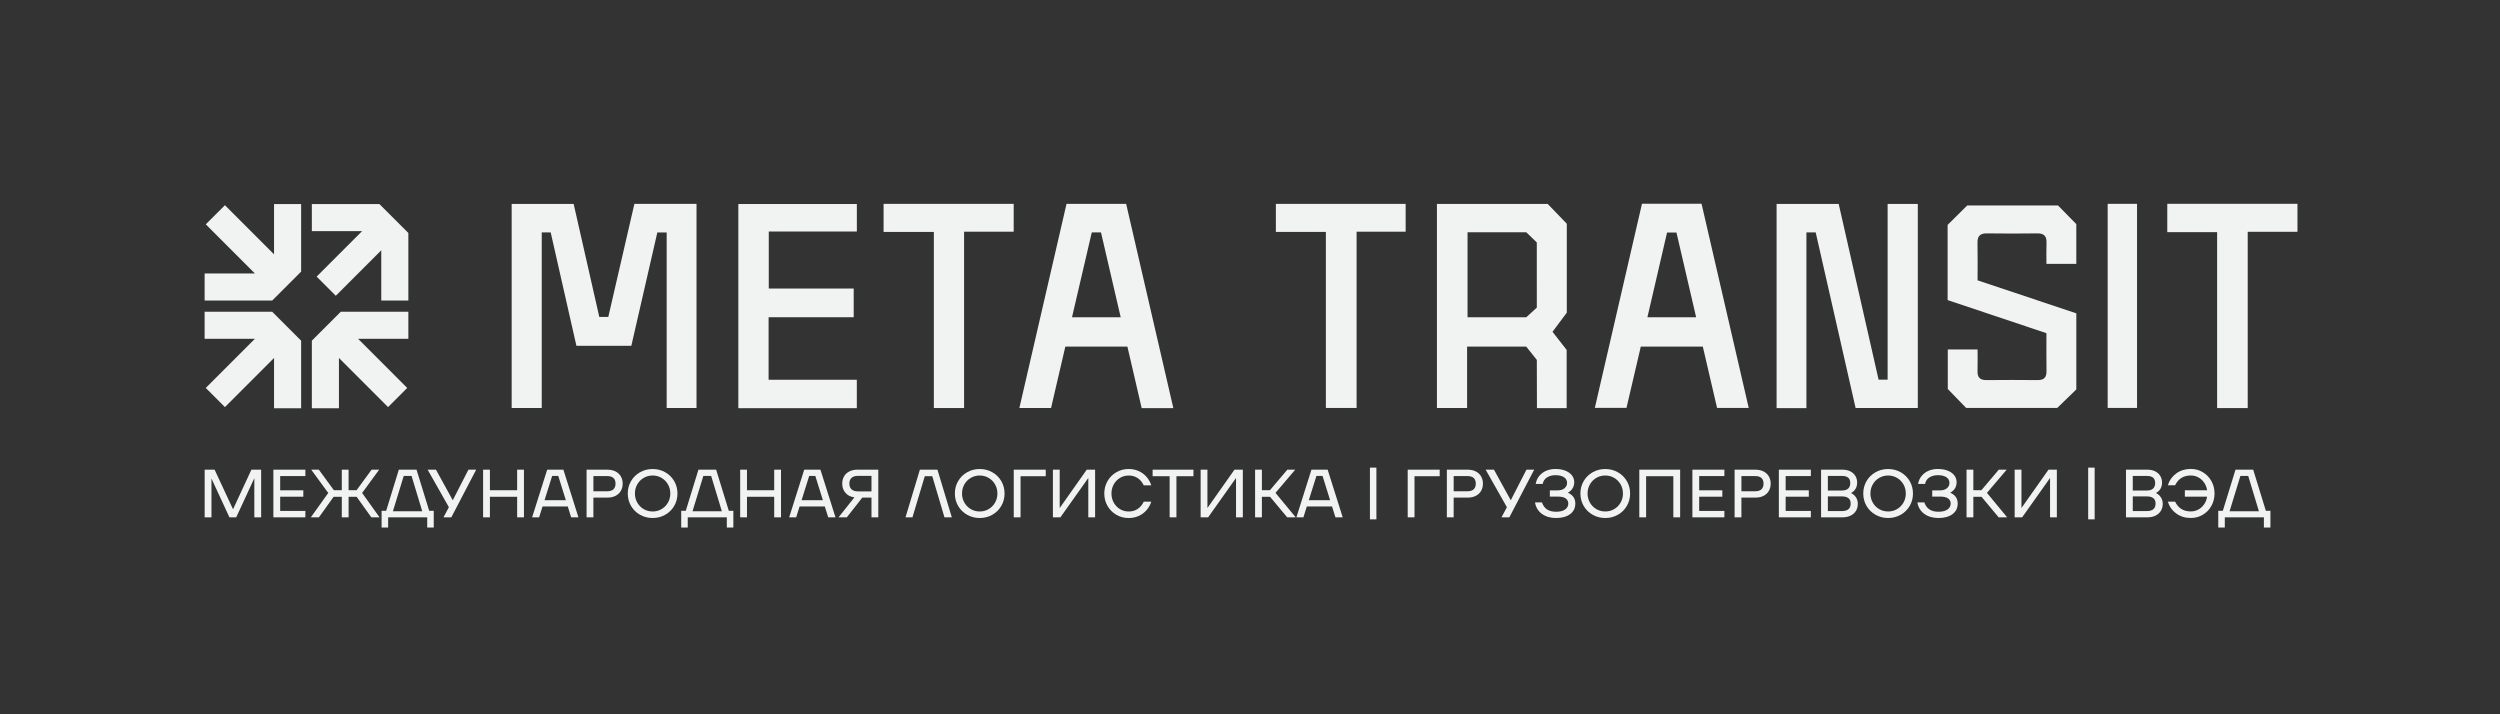 <?xml version="1.0" encoding="UTF-8"?> <svg xmlns="http://www.w3.org/2000/svg" id="_лой_2" viewBox="0 0 1834 524.07"><rect x="0" y="0" width="1834" height="524.07" fill="#333333" stroke="none"/> <defs> <style>.cls-1{fill:#f1f2f2;}.cls-2{fill:none;}</style> </defs> <g id="Layer_1"> <g> <rect class="cls-2" y="0" width="1834" height="524.07"></rect> <g> <g> <g> <polygon class="cls-1" points="262.69 248.55 299.57 248.55 299.57 228.69 250.01 228.69 228.77 249.92 228.77 299.49 248.64 299.49 248.64 262.6 284.67 298.64 298.72 284.59 262.69 248.55"></polygon> <polygon class="cls-1" points="201.04 186.57 165.01 150.54 150.96 164.58 186.99 200.62 150.11 200.62 150.11 220.49 199.67 220.49 220.91 199.25 220.91 149.69 201.04 149.69 201.04 186.57"></polygon> <polygon class="cls-1" points="150.11 228.69 150.11 248.55 186.99 248.55 150.96 284.59 165.01 298.64 201.04 262.6 201.04 299.49 220.91 299.49 220.91 249.92 199.67 228.69 150.11 228.69"></polygon> <polygon class="cls-1" points="232.28 202.93 246.33 216.98 279.7 183.6 279.7 220.49 299.57 220.49 299.57 170.92 278.33 149.69 228.77 149.69 228.77 169.55 265.65 169.55 232.28 202.93"></polygon> </g> <g> <polygon class="cls-1" points="403.99 170.48 397.42 170.48 397.42 299.29 375.36 299.29 375.36 149.61 420.83 149.61 439.64 232.49 446.25 232.49 465.39 149.57 510.97 149.57 510.97 299.3 489.08 299.3 489.08 170.52 482.22 170.52 463.14 253.7 422.86 253.7 403.99 170.48"></polygon> <polygon class="cls-1" points="1332 170.51 1325.18 170.51 1325.18 299.39 1303.31 299.39 1303.31 149.59 1348.86 149.59 1378.13 278.51 1384.76 278.51 1384.76 149.6 1406.91 149.6 1406.91 299.3 1361.27 299.3 1332 170.51"></polygon> <path class="cls-1" d="M1149.4,229.37l-10.48,14.03,10.38,13.3v42.7h-21.8l-.09-35.38-7.77-9.74h-43.38v45.02h-22.13V149.61h81.28l13.99,14.53v65.23Zm-72.81-58.99v62.38h43.06l7.76-7.1-.02-47.81-7.74-7.47h-43.06Z"></path> <path class="cls-1" d="M782.4,149.58h43.75l34.62,149.84h-23.23l-10.47-45.13h-45.55l-10.47,45.04h-23.24l34.59-149.75Zm18.53,20.91l-14.51,62.28h35.73l-14.46-62.28h-6.76Z"></path> <path class="cls-1" d="M1204.55,149.48h43.7l34.62,149.8h-23.23l-10.45-44.99h-45.51l-10.49,44.93h-23.22l34.58-149.74Zm39.74,83.28l-14.44-62.16h-6.9l-14.41,62.16h35.74Z"></path> <polygon class="cls-1" points="626.27 232.72 563.84 232.72 563.84 278.59 628.56 278.59 628.56 299.45 541.65 299.45 541.65 149.67 628.58 149.67 628.58 169.84 563.97 169.84 563.97 211.67 626.27 211.67 626.27 232.72"></polygon> <polygon class="cls-1" points="685.07 170.14 648.2 170.14 648.2 149.55 743.64 149.55 743.64 169.97 707.25 169.97 707.25 299.33 685.07 299.33 685.07 170.14"></polygon> <polygon class="cls-1" points="1626.49 299.37 1626.49 170.3 1589.92 170.3 1589.92 149.51 1685.42 149.51 1685.42 170.04 1648.92 170.04 1648.92 299.37 1626.49 299.37"></polygon> <polygon class="cls-1" points="972.66 170.13 935.98 170.13 935.98 149.57 1031.18 149.57 1031.18 169.97 995.2 169.97 995.2 299.27 972.66 299.27 972.66 170.13"></polygon> <rect class="cls-1" x="1546.19" y="149.53" width="21.54" height="149.72"></rect> <path class="cls-1" d="M1523.2,285.69c-4.51,4.37-9,8.72-14,13.56h-66.85c-4.27-4.41-8.75-9.03-13.46-13.89v-29h21.86c0,5.51,.13,10.65-.04,15.79-.15,4.61,1.72,6.72,6.46,6.68,12.52-.12,25.04-.13,37.56,0,4.66,.05,6.66-1.88,6.58-6.56-.14-9.05-.04-18.11-.04-27.85-24.18-8.1-48.33-16.19-72.5-24.28v-55.15c4.74-4.7,9.31-9.24,14.4-14.28h66.57c4.37,4.46,8.75,8.93,13.44,13.71v29.15h-21.91c0-5.14-.16-10.25,.05-15.34,.2-4.9-1.72-7.09-6.79-7.02-12.3,.17-24.61,.17-36.91,0-4.97-.07-7.03,1.9-6.92,6.9,.19,9.04,.05,18.09,.05,27.54,24.26,8.11,48.27,16.14,72.44,24.22v55.8Z"></path> </g> </g> <g> <path class="cls-1" d="M191.56,379.51h-4.99v-28.72l-13.28,28.72h-4.99l-13.18-28.47v28.47h-4.99v-34.96h7.29l13.53,29.07,13.48-29.07h7.14v34.96Z"></path> <path class="cls-1" d="M205.54,349.25v10.44h16.98v4.69h-16.98v10.44h18.48v4.69h-23.47v-34.96h23.47v4.69h-18.48Z"></path> <path class="cls-1" d="M261.62,364.43h-5.89v15.08h-4.99v-15.08h-5.99l-10.79,15.08h-5.94l12.78-17.88-12.49-17.08h5.59l11.04,15.08h5.79v-15.08h4.99v15.08h5.84l11.04-15.08h5.54l-12.49,17.08,12.78,17.88h-6.04l-10.79-15.08Z"></path> <path class="cls-1" d="M318.2,374.72v12.29h-4.79v-7.49h-28.67v7.49h-4.79v-12.29h3.35l9.29-30.16h12.98l9.29,30.16h3.35Zm-8.44,.35l-7.84-25.92h-5.74l-7.94,25.92h21.52Z"></path> <path class="cls-1" d="M349.32,344.55l-18.23,34.96h-5.74l3.95-7.44-15.58-27.52h6.09l12.34,22.42,11.49-22.42h5.69Z"></path> <path class="cls-1" d="M384.37,344.55v34.96h-4.99v-15.08h-19.98v15.08h-4.99v-34.96h4.99v15.08h19.98v-15.08h4.99Z"></path> <path class="cls-1" d="M416.49,371.52h-18.48l-2.5,7.99h-5.14l11.04-34.96h11.89l11.04,34.96h-5.34l-2.5-7.99Zm-1.4-4.59l-5.54-17.78h-4.49l-5.59,17.78h15.63Z"></path> <path class="cls-1" d="M451.62,345.88c1.68,.88,2.96,2.1,3.85,3.65,.88,1.55,1.32,3.3,1.32,5.27s-.44,3.72-1.32,5.27c-.88,1.55-2.16,2.76-3.85,3.65-1.68,.88-3.69,1.32-6.02,1.32h-10.29v14.48h-4.99v-34.96h15.28c2.33,0,4.34,.44,6.02,1.32Zm-1.62,13.08c1.03-.95,1.55-2.34,1.55-4.17s-.52-3.21-1.55-4.14c-1.03-.93-2.55-1.4-4.54-1.4h-10.14v11.14h10.14c2,0,3.51-.47,4.54-1.42Z"></path> <path class="cls-1" d="M469.52,377.64c-2.8-1.58-4.99-3.75-6.59-6.49-1.6-2.75-2.4-5.78-2.4-9.11s.8-6.37,2.4-9.11c1.6-2.75,3.8-4.91,6.59-6.49,2.8-1.58,5.88-2.37,9.24-2.37s6.44,.79,9.24,2.37c2.8,1.58,4.99,3.75,6.59,6.49,1.6,2.75,2.4,5.79,2.4,9.11s-.8,6.37-2.4,9.11c-1.6,2.75-3.8,4.91-6.59,6.49-2.8,1.58-5.88,2.37-9.24,2.37s-6.44-.79-9.24-2.37Zm15.81-4.17c1.98-1.17,3.55-2.75,4.69-4.77,1.15-2.01,1.72-4.24,1.72-6.67s-.57-4.65-1.72-6.67c-1.15-2.01-2.71-3.6-4.69-4.77-1.98-1.16-4.17-1.75-6.57-1.75s-4.59,.58-6.57,1.75c-1.98,1.17-3.55,2.76-4.69,4.77-1.15,2.01-1.72,4.24-1.72,6.67s.57,4.65,1.72,6.67c1.15,2.01,2.71,3.6,4.69,4.77,1.98,1.17,4.17,1.75,6.57,1.75s4.59-.58,6.57-1.75Z"></path> <path class="cls-1" d="M537.99,374.72v12.29h-4.79v-7.49h-28.67v7.49h-4.79v-12.29h3.35l9.29-30.16h12.98l9.29,30.16h3.35Zm-8.44,.35l-7.84-25.92h-5.74l-7.94,25.92h21.52Z"></path> <path class="cls-1" d="M572.95,344.55v34.96h-4.99v-15.08h-19.98v15.08h-4.99v-34.96h4.99v15.08h19.98v-15.08h4.99Z"></path> <path class="cls-1" d="M605.06,371.52h-18.48l-2.5,7.99h-5.14l11.04-34.96h11.89l11.04,34.96h-5.34l-2.5-7.99Zm-1.4-4.59l-5.54-17.78h-4.49l-5.59,17.78h15.63Z"></path> <path class="cls-1" d="M644.31,379.51h-4.99v-14.48h-6.74l-11.34,14.48h-6.09l11.64-14.63c-2.83-.4-5.03-1.52-6.59-3.37-1.57-1.85-2.35-4.09-2.35-6.72,0-1.96,.44-3.72,1.32-5.27,.88-1.55,2.16-2.76,3.85-3.65,1.68-.88,3.69-1.32,6.02-1.32h15.28v34.96Zm-4.99-19.03v-11.39h-9.99c-2,0-3.54,.49-4.62,1.47-1.08,.98-1.62,2.39-1.62,4.22s.54,3.24,1.62,4.22c1.08,.98,2.62,1.47,4.62,1.47h9.99Z"></path> <path class="cls-1" d="M683.91,349.35h-5.49l-9.04,30.16h-5.09l10.54-34.96h12.88l10.54,34.96h-5.39l-8.94-30.16Z"></path> <path class="cls-1" d="M709.48,377.64c-2.8-1.58-4.99-3.75-6.59-6.49s-2.4-5.78-2.4-9.11,.8-6.37,2.4-9.11c1.6-2.75,3.8-4.91,6.59-6.49,2.8-1.58,5.88-2.37,9.24-2.37s6.44,.79,9.24,2.37c2.8,1.58,4.99,3.75,6.59,6.49,1.6,2.75,2.4,5.79,2.4,9.11s-.8,6.37-2.4,9.11c-1.6,2.75-3.8,4.91-6.59,6.49-2.8,1.58-5.88,2.37-9.24,2.37s-6.44-.79-9.24-2.37Zm15.81-4.17c1.98-1.17,3.55-2.75,4.69-4.77,1.15-2.01,1.72-4.24,1.72-6.67s-.57-4.65-1.72-6.67c-1.15-2.01-2.71-3.6-4.69-4.77-1.98-1.16-4.17-1.75-6.57-1.75s-4.59,.58-6.57,1.75c-1.98,1.17-3.55,2.76-4.69,4.77-1.15,2.01-1.72,4.24-1.72,6.67s.57,4.65,1.72,6.67c1.15,2.01,2.71,3.6,4.69,4.77,1.98,1.17,4.17,1.75,6.57,1.75s4.59-.58,6.57-1.75Z"></path> <path class="cls-1" d="M767.16,349.35h-18.48v30.16h-4.99v-34.96h23.47v4.79Z"></path> <path class="cls-1" d="M772.41,344.55h4.99v28.12l19.83-28.12h6.14v34.96h-4.99v-28.87l-20.48,28.87h-5.49v-34.96Z"></path> <path class="cls-1" d="M812.48,352.92c1.58-2.75,3.74-4.91,6.47-6.49,2.73-1.58,5.76-2.37,9.09-2.37,2.56,0,4.96,.49,7.19,1.47,2.23,.98,4.15,2.38,5.77,4.19,1.61,1.81,2.8,3.92,3.57,6.32h-5.54c-1.03-2.23-2.49-3.99-4.37-5.27-1.88-1.28-4.09-1.92-6.62-1.92-2.36,0-4.51,.58-6.44,1.75-1.93,1.17-3.45,2.76-4.57,4.77-1.12,2.01-1.67,4.24-1.67,6.67s.56,4.65,1.67,6.67c1.12,2.01,2.64,3.6,4.57,4.77,1.93,1.17,4.08,1.75,6.44,1.75,2.53,0,4.74-.64,6.62-1.92,1.88-1.28,3.34-3.04,4.37-5.27h5.54c-.77,2.4-1.96,4.5-3.57,6.32-1.62,1.81-3.54,3.21-5.77,4.19-2.23,.98-4.63,1.47-7.19,1.47-3.33,0-6.36-.79-9.09-2.37-2.73-1.58-4.89-3.75-6.47-6.49-1.58-2.75-2.37-5.78-2.37-9.11s.79-6.37,2.37-9.11Z"></path> <path class="cls-1" d="M875.53,349.35h-12.49v30.16h-4.99v-30.16h-12.49v-4.79h29.96v4.79Z"></path> <path class="cls-1" d="M880.78,344.55h4.99v28.12l19.83-28.12h6.14v34.96h-4.99v-28.87l-20.48,28.87h-5.49v-34.96Z"></path> <path class="cls-1" d="M931.71,364.43h-5.99v15.08h-4.99v-34.96h4.99v15.08h5.89l12.78-15.08h5.79l-14.48,17.03,14.83,17.93h-6.24l-12.59-15.08Z"></path> <path class="cls-1" d="M977.16,371.52h-18.48l-2.5,7.99h-5.14l11.04-34.96h11.89l11.04,34.96h-5.34l-2.5-7.99Zm-1.4-4.59l-5.54-17.78h-4.49l-5.59,17.78h15.63Z"></path> <path class="cls-1" d="M1004.98,343.05h4.74v37.95h-4.74v-37.95Z"></path> <path class="cls-1" d="M1056.16,349.35h-18.48v30.16h-4.99v-34.96h23.47v4.79Z"></path> <path class="cls-1" d="M1082.71,345.88c1.68,.88,2.96,2.1,3.85,3.65,.88,1.55,1.32,3.3,1.32,5.27s-.44,3.72-1.32,5.27c-.88,1.55-2.16,2.76-3.85,3.65-1.68,.88-3.69,1.32-6.02,1.32h-10.29v14.48h-4.99v-34.96h15.28c2.33,0,4.34,.44,6.02,1.32Zm-1.62,13.08c1.03-.95,1.55-2.34,1.55-4.17s-.52-3.21-1.55-4.14c-1.03-.93-2.55-1.4-4.54-1.4h-10.14v11.14h10.14c2,0,3.51-.47,4.54-1.42Z"></path> <path class="cls-1" d="M1125.48,344.55l-18.23,34.96h-5.74l3.95-7.44-15.58-27.52h6.09l12.34,22.42,11.49-22.42h5.69Z"></path> <path class="cls-1" d="M1155.64,369.42c0,3.3-1.27,5.88-3.82,7.77-2.55,1.88-5.99,2.82-10.31,2.82-4.1,0-7.54-1.01-10.34-3.02-2.8-2.01-4.49-4.82-5.09-8.41h5.09c.83,2.36,2.11,4.1,3.82,5.19,1.71,1.1,3.89,1.65,6.52,1.65,2.86,0,5.08-.55,6.64-1.65,1.56-1.1,2.35-2.56,2.35-4.39,0-1.5-.61-2.72-1.82-3.67-1.22-.95-3.25-1.42-6.12-1.42h-5.59v-4.54h5.59c2.26,0,4-.53,5.22-1.6,1.21-1.06,1.82-2.35,1.82-3.85,0-1.8-.75-3.2-2.25-4.2-1.5-1-3.6-1.5-6.29-1.5-2.36,0-4.41,.54-6.14,1.62-1.73,1.08-2.8,2.69-3.2,4.82h-5.14c.4-2.33,1.3-4.33,2.7-5.99,1.4-1.66,3.12-2.91,5.17-3.75,2.05-.83,4.24-1.25,6.57-1.25,2.76,0,5.19,.41,7.27,1.22,2.08,.82,3.7,1.96,4.84,3.42,1.15,1.47,1.72,3.16,1.72,5.09,0,1.63-.39,3.1-1.17,4.42-.78,1.32-1.96,2.41-3.52,3.27,3.66,1.57,5.49,4.21,5.49,7.94Z"></path> <path class="cls-1" d="M1168.38,377.64c-2.8-1.58-4.99-3.75-6.59-6.49s-2.4-5.78-2.4-9.11,.8-6.37,2.4-9.11c1.6-2.75,3.8-4.91,6.59-6.49,2.8-1.58,5.88-2.37,9.24-2.37s6.44,.79,9.24,2.37c2.8,1.58,4.99,3.75,6.59,6.49,1.6,2.75,2.4,5.79,2.4,9.11s-.8,6.37-2.4,9.11c-1.6,2.75-3.8,4.91-6.59,6.49-2.8,1.58-5.88,2.37-9.24,2.37s-6.44-.79-9.24-2.37Zm15.81-4.17c1.98-1.17,3.55-2.75,4.69-4.77,1.15-2.01,1.72-4.24,1.72-6.67s-.57-4.65-1.72-6.67c-1.15-2.01-2.71-3.6-4.69-4.77-1.98-1.16-4.17-1.75-6.57-1.75s-4.59,.58-6.57,1.75c-1.98,1.17-3.55,2.76-4.69,4.77-1.15,2.01-1.72,4.24-1.72,6.67s.57,4.65,1.72,6.67c1.15,2.01,2.71,3.6,4.69,4.77,1.98,1.17,4.17,1.75,6.57,1.75s4.59-.58,6.57-1.75Z"></path> <path class="cls-1" d="M1232.55,379.51h-4.99v-30.16h-19.98v30.16h-4.99v-34.96h29.96v34.96Z"></path> <path class="cls-1" d="M1246.53,349.25v10.44h16.98v4.69h-16.98v10.44h18.48v4.69h-23.47v-34.96h23.47v4.69h-18.48Z"></path> <path class="cls-1" d="M1293.8,345.88c1.68,.88,2.96,2.1,3.85,3.65,.88,1.55,1.32,3.3,1.32,5.27s-.44,3.72-1.32,5.27c-.88,1.55-2.16,2.76-3.85,3.65-1.68,.88-3.69,1.32-6.02,1.32h-10.29v14.48h-4.99v-34.96h15.28c2.33,0,4.34,.44,6.02,1.32Zm-1.62,13.08c1.03-.95,1.55-2.34,1.55-4.17s-.52-3.21-1.55-4.14c-1.03-.93-2.55-1.4-4.54-1.4h-10.14v11.14h10.14c2,0,3.51-.47,4.54-1.42Z"></path> <path class="cls-1" d="M1309.96,349.25v10.44h16.98v4.69h-16.98v10.44h18.48v4.69h-23.47v-34.96h23.47v4.69h-18.48Z"></path> <path class="cls-1" d="M1361.65,365c.83,1.35,1.25,2.89,1.25,4.62,0,1.9-.44,3.59-1.32,5.07-.88,1.48-2.17,2.66-3.87,3.52-1.7,.87-3.73,1.3-6.09,1.3h-15.68v-34.96h15.63c2.26,0,4.21,.42,5.84,1.25,1.63,.83,2.87,1.96,3.72,3.4,.85,1.43,1.27,3.05,1.27,4.84,0,1.67-.37,3.15-1.1,4.44-.73,1.3-1.85,2.36-3.35,3.2,1.63,.87,2.86,1.97,3.7,3.32Zm-10.34-5.17c2,0,3.5-.47,4.52-1.42,1.02-.95,1.52-2.32,1.52-4.12,0-3.43-2.01-5.14-6.04-5.14h-10.39v10.69h10.39Zm4.74,13.68c1.07-.93,1.6-2.3,1.6-4.1s-.53-3.04-1.6-3.92c-1.07-.88-2.63-1.32-4.69-1.32h-10.44v10.74h10.44c2.06,0,3.63-.47,4.69-1.4Z"></path> <path class="cls-1" d="M1375.88,377.64c-2.8-1.58-4.99-3.75-6.59-6.49s-2.4-5.78-2.4-9.11,.8-6.37,2.4-9.11c1.6-2.75,3.8-4.91,6.59-6.49,2.8-1.58,5.88-2.37,9.24-2.37s6.44,.79,9.24,2.37c2.8,1.58,4.99,3.75,6.59,6.49,1.6,2.75,2.4,5.79,2.4,9.11s-.8,6.37-2.4,9.11c-1.6,2.75-3.8,4.91-6.59,6.49-2.8,1.58-5.88,2.37-9.24,2.37s-6.44-.79-9.24-2.37Zm15.81-4.17c1.98-1.17,3.55-2.75,4.69-4.77,1.15-2.01,1.72-4.24,1.72-6.67s-.57-4.65-1.72-6.67c-1.15-2.01-2.71-3.6-4.69-4.77-1.98-1.16-4.17-1.75-6.57-1.75s-4.59,.58-6.57,1.75c-1.98,1.17-3.55,2.76-4.69,4.77-1.15,2.01-1.72,4.24-1.72,6.67s.57,4.65,1.72,6.67c1.15,2.01,2.71,3.6,4.69,4.77,1.98,1.17,4.17,1.75,6.57,1.75s4.59-.58,6.57-1.75Z"></path> <path class="cls-1" d="M1436.16,369.42c0,3.3-1.27,5.88-3.82,7.77-2.55,1.88-5.99,2.82-10.31,2.82-4.1,0-7.54-1.01-10.34-3.02-2.8-2.01-4.49-4.82-5.09-8.41h5.09c.83,2.36,2.11,4.1,3.82,5.19,1.71,1.1,3.89,1.65,6.52,1.65,2.86,0,5.08-.55,6.64-1.65,1.56-1.1,2.35-2.56,2.35-4.39,0-1.5-.61-2.72-1.82-3.67-1.22-.95-3.25-1.42-6.12-1.42h-5.59v-4.54h5.59c2.26,0,4-.53,5.22-1.6,1.22-1.06,1.82-2.35,1.82-3.85,0-1.8-.75-3.2-2.25-4.2-1.5-1-3.6-1.5-6.29-1.5-2.36,0-4.41,.54-6.14,1.62-1.73,1.08-2.8,2.69-3.2,4.82h-5.14c.4-2.33,1.3-4.33,2.7-5.99,1.4-1.66,3.12-2.91,5.17-3.75,2.05-.83,4.24-1.25,6.57-1.25,2.76,0,5.19,.41,7.27,1.22,2.08,.82,3.7,1.96,4.84,3.42,1.15,1.47,1.72,3.16,1.72,5.09,0,1.63-.39,3.1-1.17,4.42-.78,1.32-1.96,2.41-3.52,3.27,3.66,1.57,5.49,4.21,5.49,7.94Z"></path> <path class="cls-1" d="M1453.63,364.43h-5.99v15.08h-4.99v-34.96h4.99v15.08h5.89l12.78-15.08h5.79l-14.48,17.03,14.83,17.93h-6.24l-12.59-15.08Z"></path> <path class="cls-1" d="M1477.95,344.55h4.99v28.12l19.83-28.12h6.14v34.96h-4.99v-28.87l-20.48,28.87h-5.49v-34.96Z"></path> <path class="cls-1" d="M1531.89,343.05h4.74v37.95h-4.74v-37.95Z"></path> <path class="cls-1" d="M1585.33,365c.83,1.35,1.25,2.89,1.25,4.62,0,1.9-.44,3.59-1.32,5.07-.88,1.48-2.17,2.66-3.87,3.52-1.7,.87-3.73,1.3-6.09,1.3h-15.68v-34.96h15.63c2.26,0,4.21,.42,5.84,1.25,1.63,.83,2.87,1.96,3.72,3.4,.85,1.43,1.27,3.05,1.27,4.84,0,1.67-.37,3.15-1.1,4.44-.73,1.3-1.85,2.36-3.35,3.2,1.63,.87,2.86,1.97,3.7,3.32Zm-10.34-5.17c2,0,3.5-.47,4.52-1.42,1.02-.95,1.52-2.32,1.52-4.12,0-3.43-2.01-5.14-6.04-5.14h-10.39v10.69h10.39Zm4.74,13.68c1.07-.93,1.6-2.3,1.6-4.1s-.53-3.04-1.6-3.92c-1.07-.88-2.63-1.32-4.69-1.32h-10.44v10.74h10.44c2.06,0,3.63-.47,4.69-1.4Z"></path> <path class="cls-1" d="M1615.99,346.42c2.66,1.58,4.76,3.75,6.29,6.49,1.53,2.75,2.3,5.79,2.3,9.11s-.77,6.37-2.3,9.11c-1.53,2.75-3.63,4.91-6.29,6.49-2.66,1.58-5.61,2.37-8.84,2.37-4.06,0-7.59-1.08-10.59-3.25-3-2.16-5.08-5.08-6.24-8.74h5.34c2.3,4.79,6.13,7.19,11.49,7.19,2.03,0,3.89-.47,5.59-1.4,1.7-.93,3.11-2.22,4.25-3.87,1.13-1.65,1.85-3.5,2.15-5.57h-16.33v-4.69h16.33c-.3-2.06-1.02-3.92-2.15-5.57-1.13-1.65-2.55-2.94-4.25-3.87-1.7-.93-3.56-1.4-5.59-1.4-5.36,0-9.19,2.4-11.49,7.19h-5.34c1.16-3.66,3.25-6.58,6.24-8.74,3-2.16,6.53-3.25,10.59-3.25,3.23,0,6.18,.79,8.84,2.37Z"></path> <path class="cls-1" d="M1665.58,374.72v12.29h-4.79v-7.49h-28.67v7.49h-4.79v-12.29h3.35l9.29-30.16h12.98l9.29,30.16h3.35Zm-8.44,.35l-7.84-25.92h-5.74l-7.94,25.92h21.52Z"></path> </g> </g> </g> </g> </svg> 